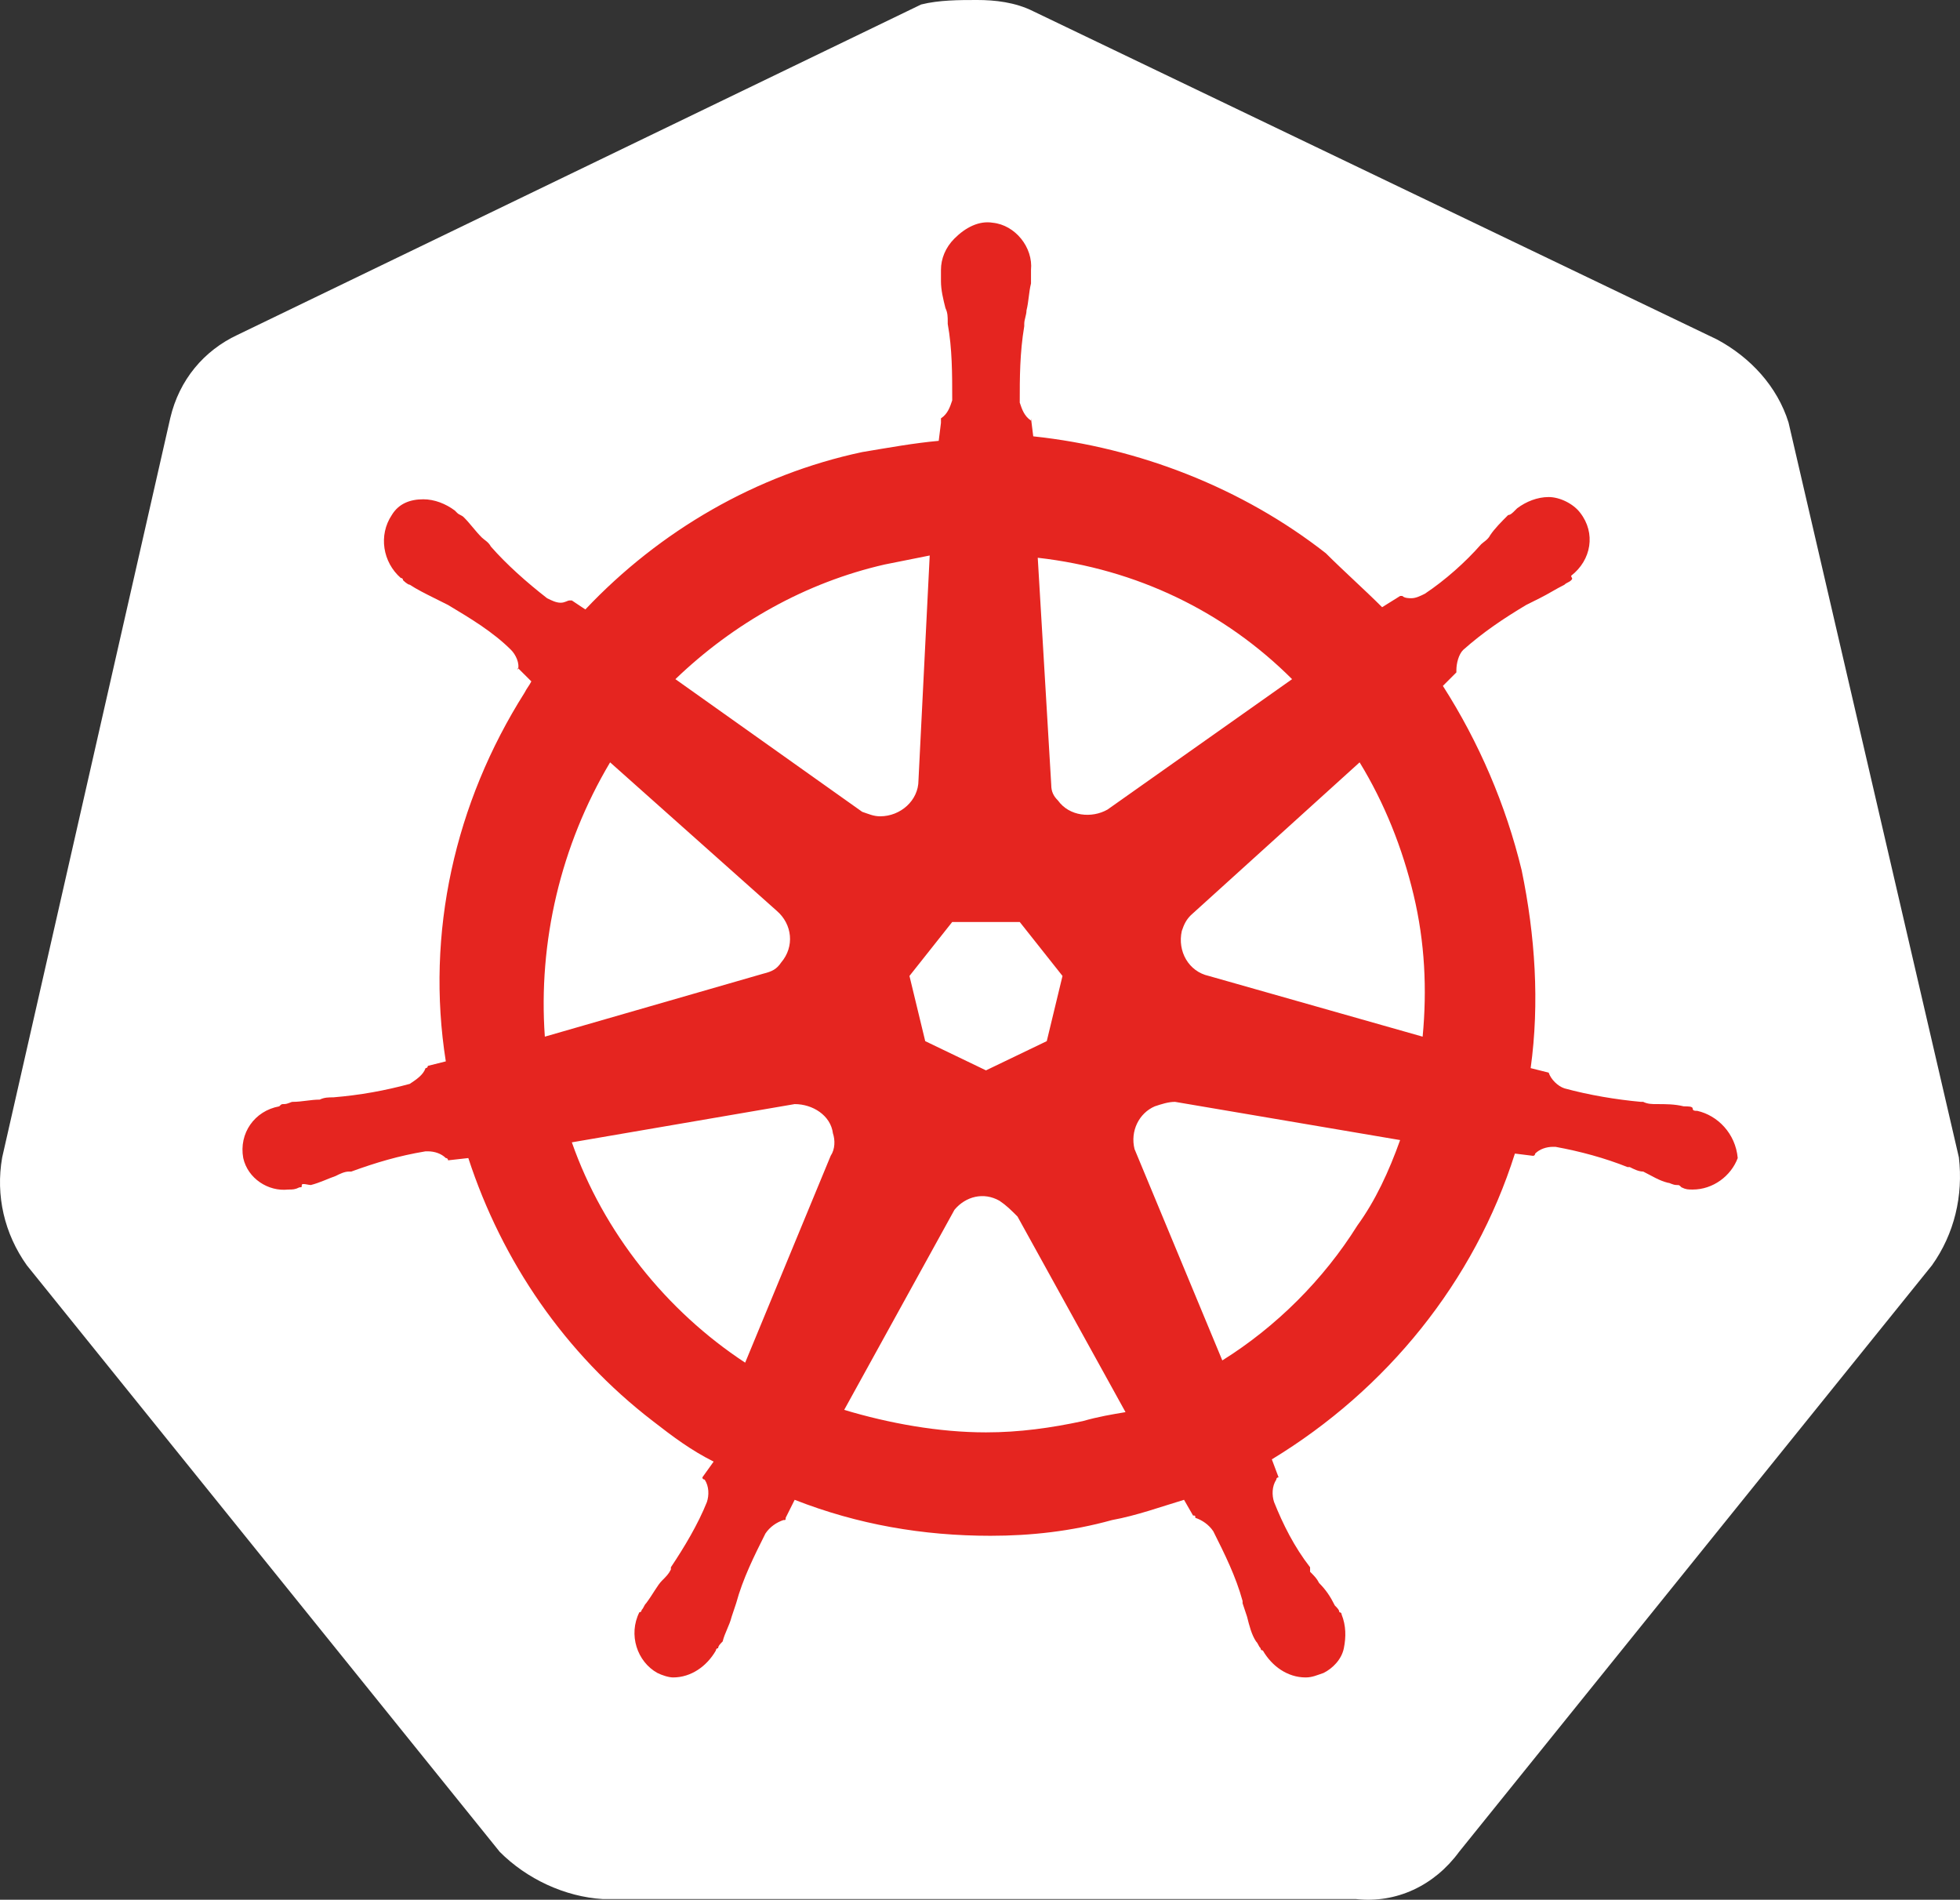 <?xml version="1.0" encoding="UTF-8"?> <svg xmlns="http://www.w3.org/2000/svg" width="97" height="94" viewBox="0 0 97 94" fill="none"><rect x="0" y="0" width="97" height="94" fill="#333333" stroke="none"/> <path d="M88.514 20.906C87.96 19.127 86.629 17.681 84.965 16.792L51.133 0.556C50.246 0.111 49.247 0 48.36 0C47.472 0 46.474 0 45.587 0.222L11.755 16.569C10.091 17.348 8.871 18.793 8.427 20.684L0.108 57.269C-0.225 59.16 0.219 61.05 1.328 62.607L24.733 91.631C26.064 92.966 27.95 93.855 29.836 93.966H67.106C69.103 94.189 70.988 93.299 72.209 91.631L95.613 62.607C96.723 61.05 97.166 59.16 96.945 57.269L88.514 20.906Z" fill="white"></path> <path d="M83.995 54.965C83.884 54.965 83.772 54.965 83.772 54.854C83.772 54.742 83.549 54.742 83.327 54.742C82.881 54.631 82.436 54.631 81.99 54.631C81.767 54.631 81.544 54.631 81.322 54.52H81.21C79.985 54.409 78.648 54.186 77.423 53.852C77.089 53.741 76.755 53.407 76.643 53.074L75.752 52.851C76.198 49.625 75.975 46.288 75.307 43.061C74.527 39.835 73.19 36.72 71.408 33.939L72.076 33.271V33.16C72.076 32.826 72.188 32.381 72.411 32.159C73.413 31.269 74.416 30.601 75.529 29.934C75.752 29.823 75.975 29.711 76.198 29.6C76.643 29.378 76.978 29.155 77.423 28.933C77.534 28.821 77.646 28.821 77.757 28.71C77.869 28.599 77.757 28.599 77.757 28.488C78.76 27.709 78.983 26.374 78.203 25.373C77.869 24.928 77.2 24.594 76.643 24.594C76.086 24.594 75.529 24.816 75.084 25.15L74.972 25.261C74.861 25.373 74.75 25.484 74.638 25.484C74.304 25.818 73.97 26.151 73.747 26.485C73.636 26.708 73.413 26.819 73.302 26.93C72.522 27.82 71.519 28.71 70.517 29.378C70.294 29.489 70.071 29.6 69.849 29.6C69.737 29.6 69.514 29.6 69.403 29.489H69.292L68.401 30.045C67.51 29.155 66.507 28.265 65.616 27.375C61.495 24.149 56.371 22.146 51.135 21.59L51.024 20.7V20.811C50.69 20.589 50.578 20.255 50.467 19.921C50.467 18.698 50.467 17.474 50.69 16.139V16.028C50.69 15.805 50.801 15.583 50.801 15.36C50.913 14.915 50.913 14.47 51.024 14.025V13.358C51.135 12.245 50.244 11.133 49.13 11.021C48.462 10.91 47.794 11.244 47.237 11.8C46.791 12.245 46.568 12.801 46.568 13.358V13.914C46.568 14.359 46.68 14.804 46.791 15.249C46.903 15.471 46.903 15.694 46.903 15.916V16.028C47.125 17.251 47.125 18.475 47.125 19.81C47.014 20.144 46.903 20.478 46.568 20.7V20.923L46.457 21.813C45.232 21.924 44.007 22.146 42.67 22.369C37.434 23.481 32.645 26.262 28.969 30.156L28.301 29.711H28.189C28.078 29.711 27.966 29.823 27.744 29.823C27.521 29.823 27.298 29.711 27.075 29.6C26.073 28.821 25.07 27.931 24.291 27.041C24.179 26.819 23.956 26.708 23.845 26.596C23.511 26.263 23.288 25.929 22.954 25.595C22.843 25.484 22.731 25.484 22.62 25.373C22.509 25.261 22.509 25.261 22.509 25.261C22.063 24.928 21.506 24.705 20.949 24.705C20.281 24.705 19.724 24.928 19.39 25.484C18.721 26.485 18.944 27.82 19.835 28.599C19.947 28.599 19.947 28.71 19.947 28.71C19.947 28.71 20.169 28.933 20.281 28.933C20.615 29.155 21.06 29.378 21.506 29.6C21.729 29.711 21.951 29.823 22.174 29.934C23.288 30.601 24.402 31.269 25.293 32.159C25.516 32.381 25.739 32.826 25.627 33.16V33.049L26.296 33.716C26.184 33.939 26.073 34.05 25.962 34.273C22.509 39.724 21.06 46.176 22.063 52.517L21.172 52.74C21.172 52.851 21.06 52.851 21.06 52.851C20.949 53.185 20.615 53.407 20.281 53.63C19.055 53.964 17.83 54.186 16.494 54.297C16.271 54.297 16.048 54.297 15.825 54.409C15.38 54.409 14.934 54.52 14.489 54.52C14.377 54.52 14.266 54.631 14.043 54.631C13.931 54.631 13.931 54.631 13.82 54.742C12.595 54.965 11.815 56.078 12.038 57.301C12.261 58.303 13.263 58.97 14.266 58.859C14.489 58.859 14.6 58.859 14.823 58.748C14.934 58.748 14.934 58.748 14.934 58.636C14.934 58.525 15.268 58.636 15.38 58.636C15.825 58.525 16.271 58.303 16.605 58.191C16.828 58.08 17.05 57.969 17.273 57.969H17.385C18.61 57.524 19.724 57.19 21.06 56.968H21.172C21.506 56.968 21.84 57.079 22.063 57.301C22.174 57.301 22.174 57.413 22.174 57.413L23.177 57.301C24.848 62.419 27.966 66.98 32.311 70.317C33.313 71.096 34.204 71.764 35.318 72.32L34.761 73.099C34.761 73.21 34.873 73.21 34.873 73.21C35.095 73.544 35.095 73.989 34.984 74.323C34.538 75.435 33.87 76.547 33.202 77.549V77.66C33.09 77.882 32.979 77.994 32.756 78.216C32.533 78.439 32.311 78.884 31.977 79.329C31.865 79.44 31.865 79.551 31.754 79.662C31.754 79.662 31.754 79.774 31.642 79.774C31.085 80.886 31.531 82.221 32.533 82.778C32.756 82.889 33.09 83 33.313 83C34.204 83 34.984 82.444 35.43 81.665C35.43 81.665 35.43 81.554 35.541 81.554C35.541 81.442 35.652 81.331 35.764 81.22C35.875 80.775 36.098 80.441 36.209 79.996L36.432 79.329C36.766 78.105 37.323 76.993 37.88 75.88C38.103 75.546 38.437 75.324 38.771 75.213C38.883 75.213 38.883 75.213 38.883 75.101L39.328 74.211C42.447 75.435 45.677 75.991 49.019 75.991C51.024 75.991 53.029 75.769 55.034 75.213C56.259 74.99 57.484 74.545 58.598 74.211L59.044 74.99C59.155 74.99 59.155 74.99 59.155 75.101C59.489 75.213 59.824 75.435 60.046 75.769C60.603 76.881 61.16 77.994 61.495 79.218V79.329L61.717 79.996C61.829 80.441 61.94 80.886 62.163 81.22C62.274 81.331 62.274 81.442 62.386 81.554C62.386 81.554 62.386 81.665 62.497 81.665C62.943 82.444 63.722 83 64.613 83C64.948 83 65.17 82.889 65.504 82.778C65.95 82.555 66.396 82.11 66.507 81.554C66.618 80.998 66.618 80.441 66.396 79.885C66.396 79.774 66.284 79.774 66.284 79.774C66.284 79.662 66.173 79.551 66.061 79.44C65.839 78.995 65.616 78.661 65.282 78.328C65.17 78.105 65.059 77.994 64.836 77.771V77.549C64.056 76.547 63.499 75.435 63.054 74.323C62.943 73.989 62.943 73.544 63.165 73.21C63.165 73.099 63.277 73.099 63.277 73.099L62.943 72.209C68.623 68.76 72.968 63.42 74.972 57.079L75.864 57.19C75.975 57.19 75.975 57.079 75.975 57.079C76.198 56.856 76.532 56.745 76.866 56.745H76.978C78.203 56.968 79.428 57.301 80.542 57.746H80.653C80.876 57.858 81.099 57.969 81.322 57.969C81.767 58.191 82.101 58.414 82.547 58.525C82.658 58.525 82.77 58.636 82.993 58.636C83.104 58.636 83.104 58.636 83.215 58.748C83.438 58.859 83.549 58.859 83.772 58.859C84.775 58.859 85.666 58.191 86 57.301C85.889 56.078 84.998 55.188 83.995 54.965ZM51.804 51.516L48.796 52.962L45.789 51.516L45.009 48.29L47.125 45.62H50.467L52.583 48.29L51.804 51.516ZM69.96 44.285C70.517 46.621 70.628 48.958 70.406 51.294L59.824 48.29C58.821 48.068 58.264 47.066 58.487 46.065C58.598 45.731 58.71 45.509 58.933 45.286L67.287 37.721C68.512 39.724 69.403 41.949 69.96 44.285ZM63.945 33.605L54.811 40.057C54.031 40.502 52.918 40.391 52.361 39.612C52.138 39.39 52.026 39.167 52.026 38.834L51.358 27.598C56.259 28.154 60.603 30.267 63.945 33.605ZM43.784 27.931L46.011 27.486L45.455 38.611C45.455 39.612 44.563 40.391 43.561 40.391C43.227 40.391 43.004 40.28 42.67 40.169L33.425 33.605C36.321 30.824 39.885 28.821 43.784 27.931ZM30.194 37.721L38.437 45.064C39.217 45.731 39.328 46.844 38.66 47.623C38.437 47.956 38.214 48.068 37.769 48.179L26.964 51.294C26.63 46.621 27.744 41.837 30.194 37.721ZM28.301 56.523L39.328 54.631C40.219 54.631 41.11 55.188 41.222 56.078C41.333 56.411 41.333 56.856 41.11 57.19L36.878 67.425C32.979 64.866 29.86 60.972 28.301 56.523ZM53.586 70.317C52.026 70.651 50.467 70.874 48.796 70.874C46.457 70.874 44.007 70.429 41.779 69.761L47.237 59.86C47.794 59.193 48.685 58.97 49.465 59.415C49.799 59.638 50.022 59.86 50.356 60.194L55.702 69.873C55.034 69.984 54.366 70.095 53.586 70.317ZM67.175 60.639C65.504 63.309 63.165 65.645 60.492 67.314L56.148 56.856C55.925 55.966 56.371 55.076 57.15 54.742C57.484 54.631 57.819 54.52 58.153 54.52L69.292 56.411C68.735 57.969 68.066 59.415 67.175 60.639Z" fill="#E52520"></path> </svg> 